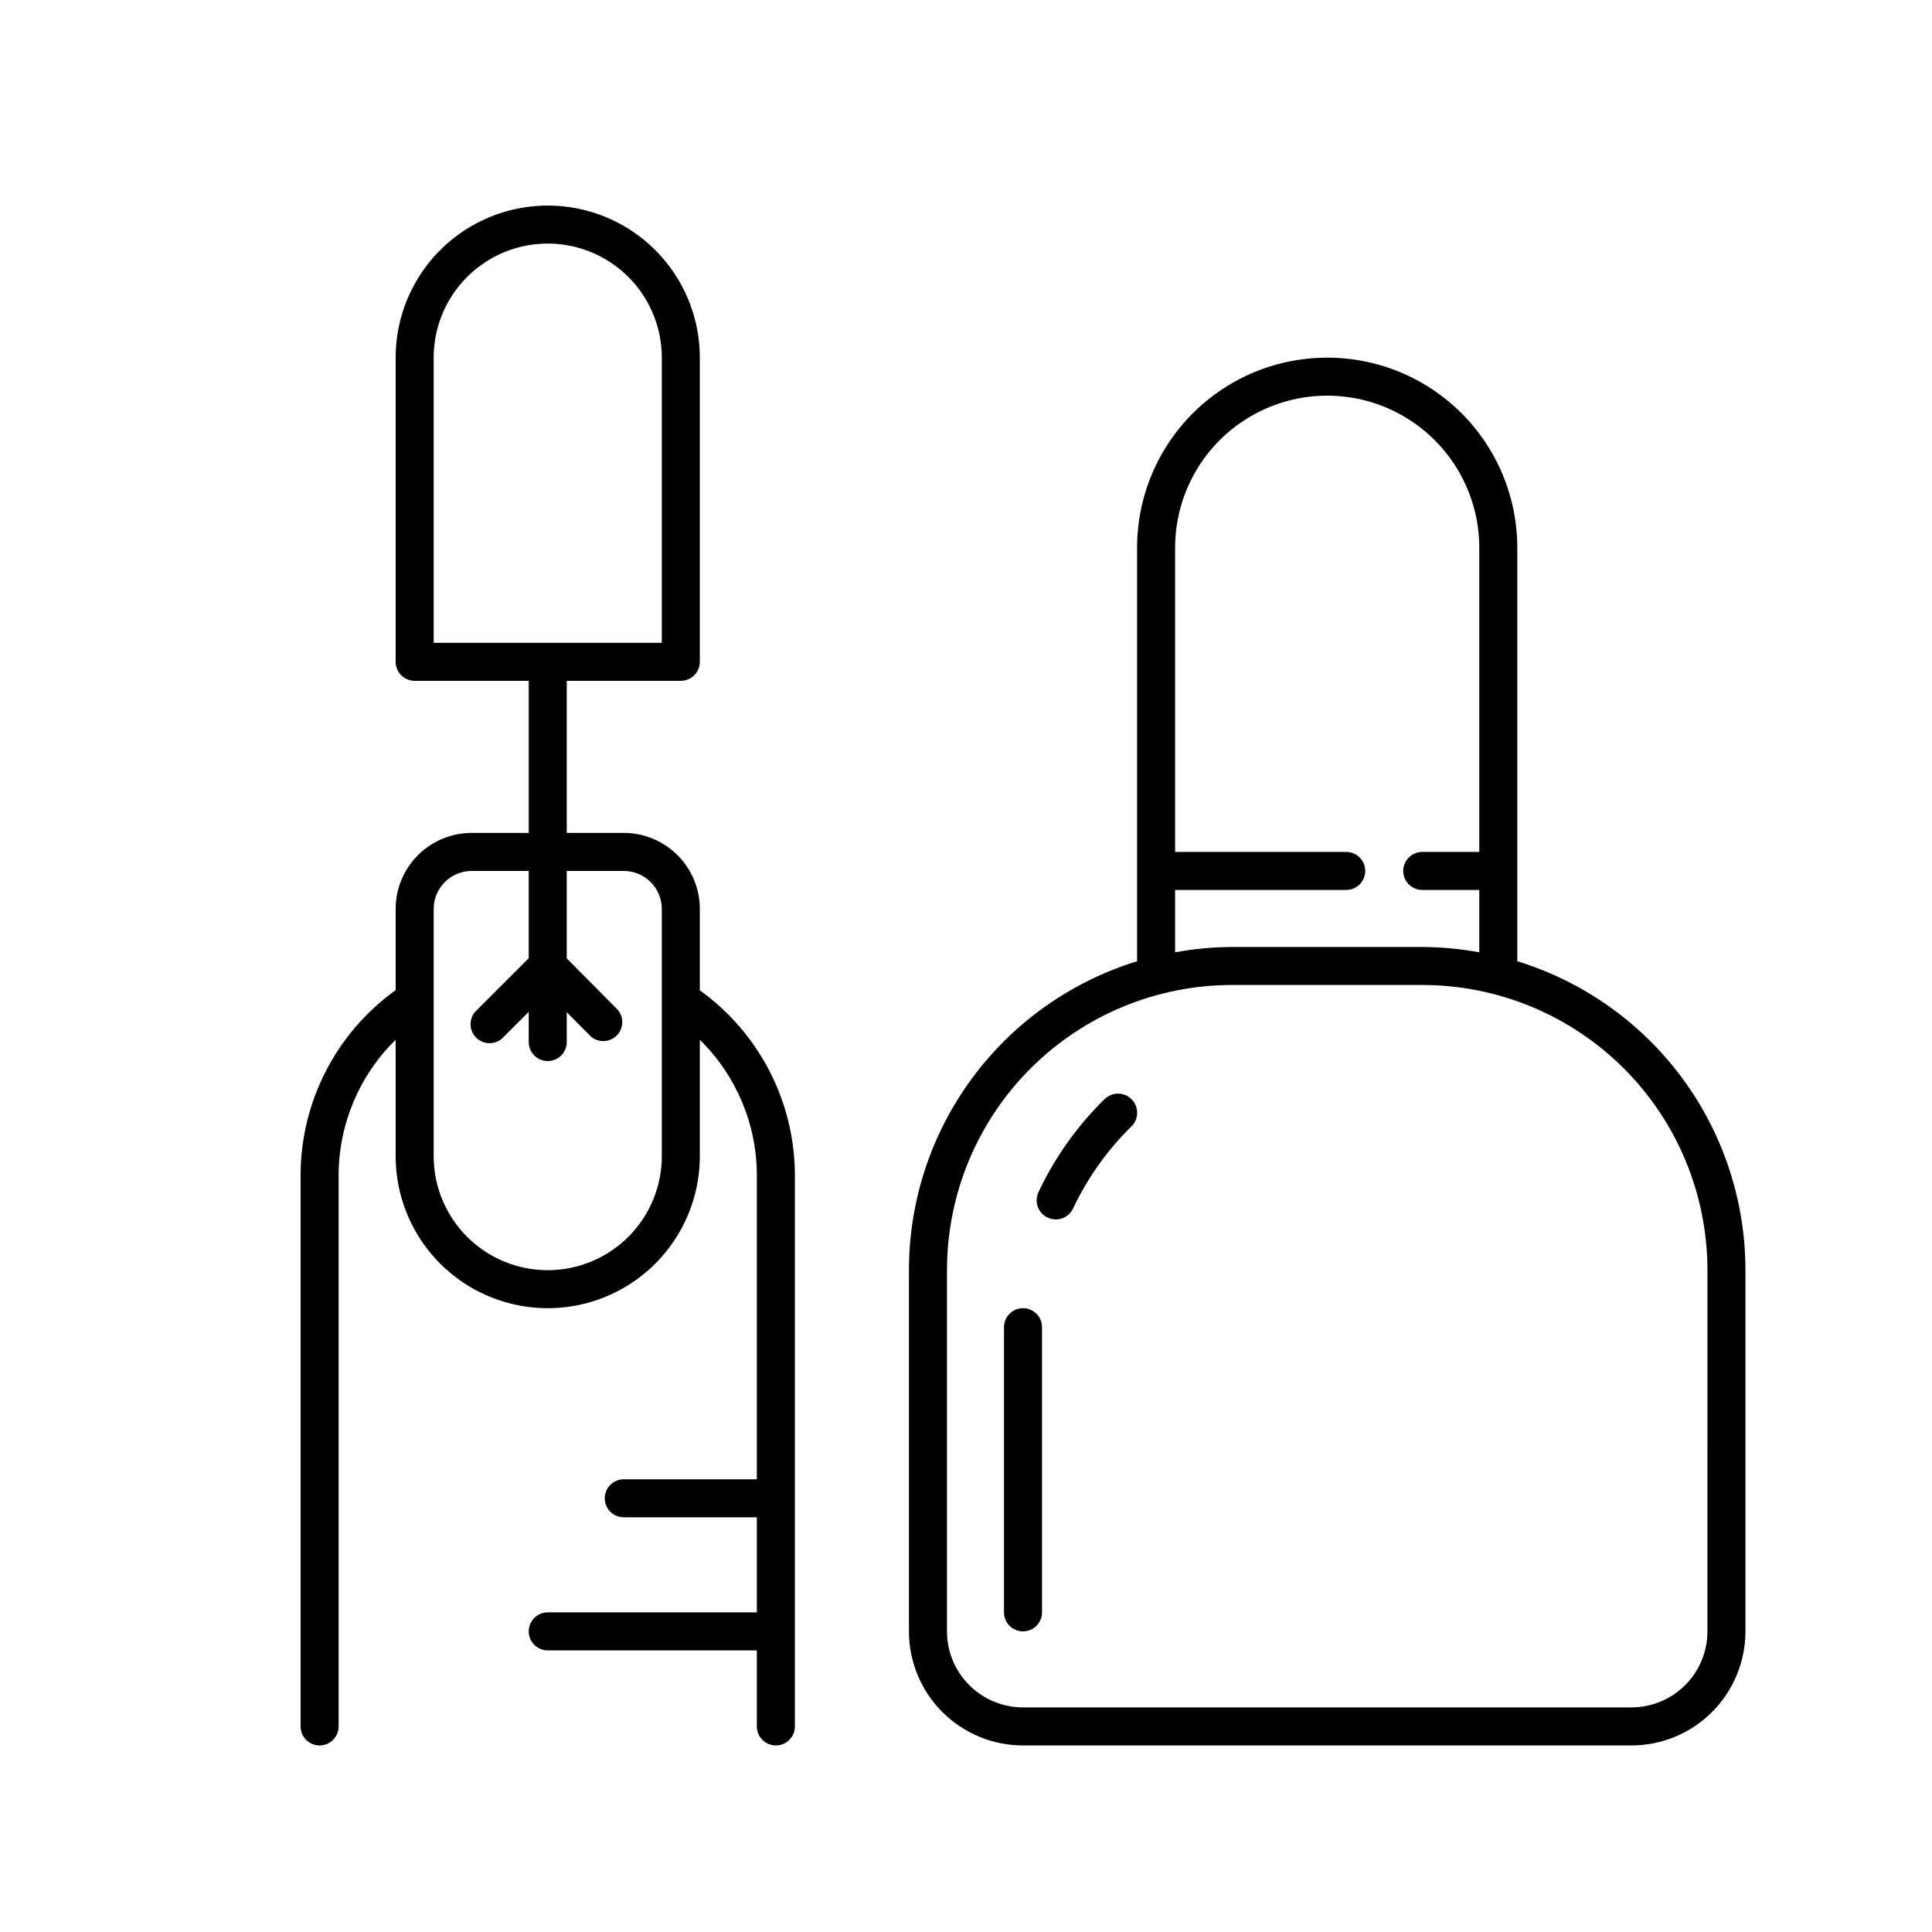 <?xml version="1.0" encoding="UTF-8"?>
<!-- Uploaded to: SVG Repo, www.svgrepo.com, Generator: SVG Repo Mixer Tools -->
<svg fill="#000000" width="800px" height="800px" version="1.1" viewBox="144 144 512 512" xmlns="http://www.w3.org/2000/svg">
 <g>
  <path d="m546.1 398.74v-109.58c0-18-9.602-34.633-25.188-43.633-15.59-8.996-34.793-8.996-50.383 0-15.586 9-25.191 25.633-25.191 43.633v109.58c-17.504 5.387-32.824 16.246-43.707 30.98-10.879 14.738-16.75 32.57-16.75 50.891v95.723c0 8.016 3.188 15.707 8.855 21.375s13.355 8.852 21.375 8.852h161.22c8.016 0 15.707-3.184 21.375-8.852s8.852-13.359 8.852-21.375v-95.723c0.004-18.32-5.867-36.152-16.746-50.891-10.883-14.734-26.203-25.594-43.711-30.98zm-90.684-18.891h45.344c2.781 0 5.035-2.258 5.035-5.039s-2.254-5.039-5.035-5.039h-45.344v-80.609c0-14.398 7.68-27.703 20.152-34.906 12.469-7.199 27.836-7.199 40.305 0 12.469 7.203 20.152 20.508 20.152 34.906v80.609h-15.113c-2.785 0-5.039 2.258-5.039 5.039s2.254 5.039 5.039 5.039h15.113v16.523c-4.988-0.918-10.043-1.391-15.113-1.41h-50.383c-5.07 0.02-10.129 0.492-15.113 1.41zm141.07 196.48c0 5.344-2.125 10.469-5.902 14.25-3.781 3.777-8.906 5.902-14.25 5.902h-161.22c-5.344 0-10.473-2.125-14.25-5.902-3.781-3.781-5.902-8.906-5.902-14.25v-95.723c0-20.043 7.961-39.266 22.133-53.438s33.395-22.137 53.438-22.137h50.383c20.043 0 39.262 7.965 53.438 22.137 14.172 14.172 22.133 33.395 22.133 53.438z"/>
  <path d="m436.73 435.27c-7.266 7.121-13.203 15.48-17.531 24.688-1.184 2.516-0.102 5.516 2.418 6.699 0.676 0.328 1.414 0.5 2.164 0.504 1.957 0.016 3.746-1.105 4.586-2.871 3.824-8.117 9.059-15.484 15.465-21.766 2.004-1.961 2.039-5.176 0.078-7.18s-5.176-2.035-7.18-0.074z"/>
  <path d="m415.11 490.68c-2.781 0-5.039 2.258-5.039 5.039v75.57c0 2.785 2.258 5.039 5.039 5.039s5.039-2.254 5.039-5.039v-75.57c0-1.336-0.531-2.617-1.477-3.562-0.945-0.945-2.227-1.477-3.562-1.477z"/>
  <path d="m329.46 406.45v-21.566c0-5.344-2.121-10.469-5.902-14.25-3.777-3.777-8.906-5.902-14.25-5.902h-15.113v-40.305h30.23-0.004c1.336 0 2.617-0.531 3.562-1.473 0.945-0.945 1.477-2.227 1.477-3.562v-80.609c0-14.402-7.684-27.707-20.152-34.906s-27.836-7.199-40.305 0-20.152 20.504-20.152 34.906v80.609c0 1.336 0.531 2.617 1.477 3.562 0.945 0.941 2.227 1.473 3.562 1.473h30.23v40.305h-15.117c-5.344 0-10.469 2.125-14.25 5.902-3.777 3.781-5.902 8.906-5.902 14.25v21.516c-15.789 11.34-25.164 29.578-25.191 49.02v146.11c0 2.781 2.258 5.035 5.039 5.035s5.039-2.254 5.039-5.035v-146.11c0.027-13.5 5.473-26.422 15.113-35.871v30.832c0 14.398 7.684 27.707 20.152 34.906 12.469 7.199 27.836 7.199 40.305 0 12.469-7.199 20.152-20.508 20.152-34.906v-30.832c9.641 9.449 15.086 22.371 15.113 35.871v80.609h-35.266c-2.781 0-5.039 2.254-5.039 5.039 0 2.781 2.258 5.035 5.039 5.035h35.266v25.191h-55.418c-2.781 0-5.039 2.258-5.039 5.039s2.258 5.039 5.039 5.039h55.418v20.152c0 2.781 2.258 5.035 5.039 5.035s5.039-2.254 5.039-5.035v-146.11c-0.043-19.422-9.414-37.641-25.191-48.969zm-70.531-167.67c0-10.801 5.762-20.781 15.113-26.18 9.352-5.402 20.875-5.402 30.227 0 9.355 5.398 15.117 15.379 15.117 26.18v75.57h-60.457zm60.457 211.6c0 10.801-5.762 20.781-15.117 26.18-9.352 5.398-20.875 5.398-30.227 0-9.352-5.398-15.113-15.379-15.113-26.18v-65.496c0-5.562 4.508-10.074 10.074-10.074h15.113v23.125l-13.652 13.652c-1.066 0.914-1.703 2.231-1.758 3.633-0.055 1.402 0.48 2.766 1.473 3.758 0.992 0.992 2.356 1.523 3.758 1.469 1.402-0.051 2.719-0.688 3.633-1.754l6.547-6.551v8.012c0 2.781 2.258 5.035 5.039 5.035s5.039-2.254 5.039-5.035v-7.91l6.398 6.449c2 1.711 4.977 1.594 6.84-0.266 1.859-1.859 1.977-4.84 0.262-6.84l-13.5-13.602v-23.176h15.113c2.672 0 5.234 1.062 7.125 2.949 1.891 1.891 2.953 4.453 2.953 7.125z"/>
 </g>
</svg>